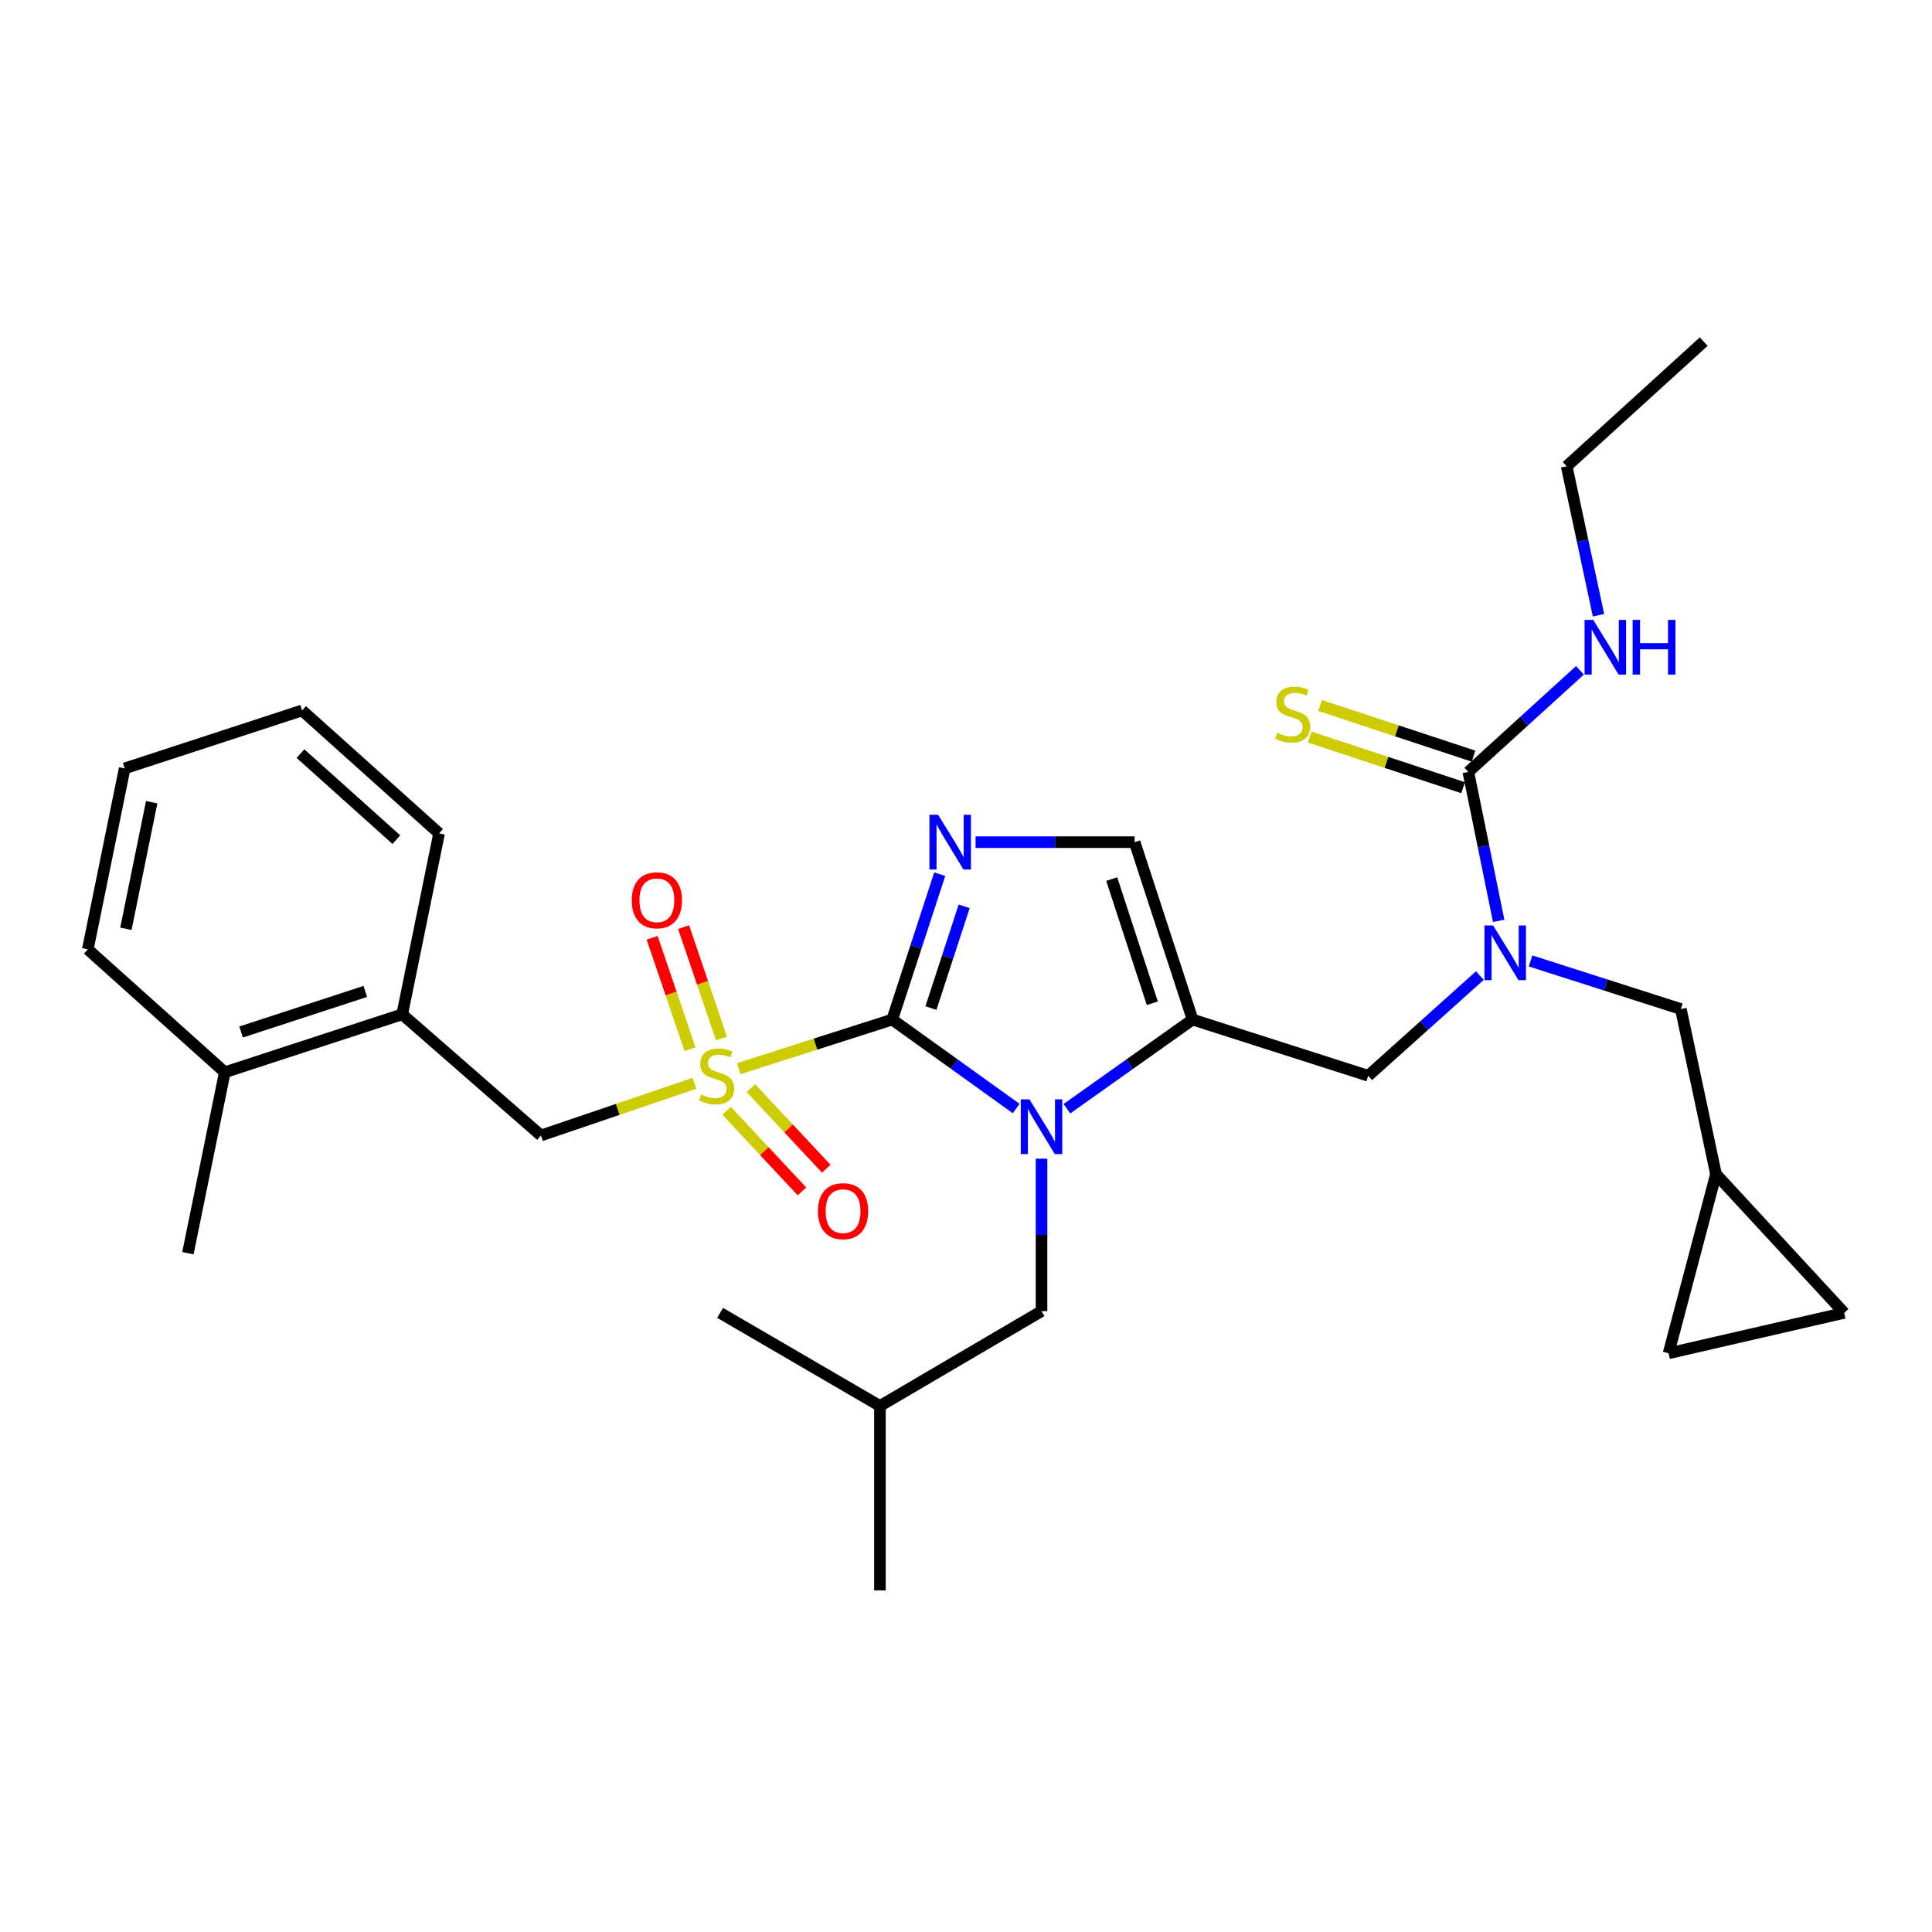 <?xml version='1.0' encoding='iso-8859-1'?>
<svg version='1.1' baseProfile='full'
              xmlns='http://www.w3.org/2000/svg'
                      xmlns:rdkit='http://www.rdkit.org/xml'
                      xmlns:xlink='http://www.w3.org/1999/xlink'
                  xml:space='preserve'
width='1000px' height='1000px' viewBox='0 0 1000 1000'>
<!-- END OF HEADER -->
<rect style='opacity:1.0;fill:#FFFFFF;stroke:none' width='1000' height='1000' x='0' y='0'> </rect>
<path class='bond-0' d='M 765.968,504.958 L 737.077,530.887' style='fill:none;fill-rule:evenodd;stroke:#0000FF;stroke-width:6px;stroke-linecap:butt;stroke-linejoin:miter;stroke-opacity:1' />
<path class='bond-0' d='M 737.077,530.887 L 708.186,556.817' style='fill:none;fill-rule:evenodd;stroke:#000000;stroke-width:6px;stroke-linecap:butt;stroke-linejoin:miter;stroke-opacity:1' />
<path class='bond-1' d='M 775.716,476.632 L 767.857,438.089' style='fill:none;fill-rule:evenodd;stroke:#0000FF;stroke-width:6px;stroke-linecap:butt;stroke-linejoin:miter;stroke-opacity:1' />
<path class='bond-1' d='M 767.857,438.089 L 759.998,399.546' style='fill:none;fill-rule:evenodd;stroke:#000000;stroke-width:6px;stroke-linecap:butt;stroke-linejoin:miter;stroke-opacity:1' />
<path class='bond-2' d='M 792.216,497.381 L 831.11,509.827' style='fill:none;fill-rule:evenodd;stroke:#0000FF;stroke-width:6px;stroke-linecap:butt;stroke-linejoin:miter;stroke-opacity:1' />
<path class='bond-2' d='M 831.11,509.827 L 870.003,522.272' style='fill:none;fill-rule:evenodd;stroke:#000000;stroke-width:6px;stroke-linecap:butt;stroke-linejoin:miter;stroke-opacity:1' />
<path class='bond-3' d='M 881.836,176.815 L 810.913,241.358' style='fill:none;fill-rule:evenodd;stroke:#000000;stroke-width:6px;stroke-linecap:butt;stroke-linejoin:miter;stroke-opacity:1' />
<path class='bond-4' d='M 759.998,399.546 L 788.886,373.253' style='fill:none;fill-rule:evenodd;stroke:#000000;stroke-width:6px;stroke-linecap:butt;stroke-linejoin:miter;stroke-opacity:1' />
<path class='bond-4' d='M 788.886,373.253 L 817.775,346.96' style='fill:none;fill-rule:evenodd;stroke:#0000FF;stroke-width:6px;stroke-linecap:butt;stroke-linejoin:miter;stroke-opacity:1' />
<path class='bond-5' d='M 762.692,391.383 L 722.977,378.277' style='fill:none;fill-rule:evenodd;stroke:#000000;stroke-width:6px;stroke-linecap:butt;stroke-linejoin:miter;stroke-opacity:1' />
<path class='bond-5' d='M 722.977,378.277 L 683.262,365.171' style='fill:none;fill-rule:evenodd;stroke:#CCCC00;stroke-width:6px;stroke-linecap:butt;stroke-linejoin:miter;stroke-opacity:1' />
<path class='bond-5' d='M 757.304,407.709 L 717.589,394.602' style='fill:none;fill-rule:evenodd;stroke:#000000;stroke-width:6px;stroke-linecap:butt;stroke-linejoin:miter;stroke-opacity:1' />
<path class='bond-5' d='M 717.589,394.602 L 677.874,381.496' style='fill:none;fill-rule:evenodd;stroke:#CCCC00;stroke-width:6px;stroke-linecap:butt;stroke-linejoin:miter;stroke-opacity:1' />
<path class='bond-6' d='M 827.377,318.449 L 819.145,279.903' style='fill:none;fill-rule:evenodd;stroke:#0000FF;stroke-width:6px;stroke-linecap:butt;stroke-linejoin:miter;stroke-opacity:1' />
<path class='bond-6' d='M 819.145,279.903 L 810.913,241.358' style='fill:none;fill-rule:evenodd;stroke:#000000;stroke-width:6px;stroke-linecap:butt;stroke-linejoin:miter;stroke-opacity:1' />
<path class='bond-7' d='M 954.545,679.543 L 863.642,700.459' style='fill:none;fill-rule:evenodd;stroke:#000000;stroke-width:6px;stroke-linecap:butt;stroke-linejoin:miter;stroke-opacity:1' />
<path class='bond-8' d='M 954.545,679.543 L 888.187,607.732' style='fill:none;fill-rule:evenodd;stroke:#000000;stroke-width:6px;stroke-linecap:butt;stroke-linejoin:miter;stroke-opacity:1' />
<path class='bond-9' d='M 863.642,700.459 L 888.187,607.732' style='fill:none;fill-rule:evenodd;stroke:#000000;stroke-width:6px;stroke-linecap:butt;stroke-linejoin:miter;stroke-opacity:1' />
<path class='bond-10' d='M 382.379,553.148 L 422.098,540.437' style='fill:none;fill-rule:evenodd;stroke:#CCCC00;stroke-width:6px;stroke-linecap:butt;stroke-linejoin:miter;stroke-opacity:1' />
<path class='bond-10' d='M 422.098,540.437 L 461.816,527.726' style='fill:none;fill-rule:evenodd;stroke:#000000;stroke-width:6px;stroke-linecap:butt;stroke-linejoin:miter;stroke-opacity:1' />
<path class='bond-11' d='M 359.432,560.72 L 319.716,574.221' style='fill:none;fill-rule:evenodd;stroke:#CCCC00;stroke-width:6px;stroke-linecap:butt;stroke-linejoin:miter;stroke-opacity:1' />
<path class='bond-11' d='M 319.716,574.221 L 280,587.723' style='fill:none;fill-rule:evenodd;stroke:#000000;stroke-width:6px;stroke-linecap:butt;stroke-linejoin:miter;stroke-opacity:1' />
<path class='bond-12' d='M 373.432,537.529 L 363.628,508.7' style='fill:none;fill-rule:evenodd;stroke:#CCCC00;stroke-width:6px;stroke-linecap:butt;stroke-linejoin:miter;stroke-opacity:1' />
<path class='bond-12' d='M 363.628,508.7 L 353.823,479.87' style='fill:none;fill-rule:evenodd;stroke:#FF0000;stroke-width:6px;stroke-linecap:butt;stroke-linejoin:miter;stroke-opacity:1' />
<path class='bond-12' d='M 357.157,543.064 L 347.352,514.235' style='fill:none;fill-rule:evenodd;stroke:#CCCC00;stroke-width:6px;stroke-linecap:butt;stroke-linejoin:miter;stroke-opacity:1' />
<path class='bond-12' d='M 347.352,514.235 L 337.547,485.405' style='fill:none;fill-rule:evenodd;stroke:#FF0000;stroke-width:6px;stroke-linecap:butt;stroke-linejoin:miter;stroke-opacity:1' />
<path class='bond-13' d='M 376.11,574.961 L 395.61,595.815' style='fill:none;fill-rule:evenodd;stroke:#CCCC00;stroke-width:6px;stroke-linecap:butt;stroke-linejoin:miter;stroke-opacity:1' />
<path class='bond-13' d='M 395.61,595.815 L 415.11,616.669' style='fill:none;fill-rule:evenodd;stroke:#FF0000;stroke-width:6px;stroke-linecap:butt;stroke-linejoin:miter;stroke-opacity:1' />
<path class='bond-13' d='M 388.667,563.219 L 408.167,584.073' style='fill:none;fill-rule:evenodd;stroke:#CCCC00;stroke-width:6px;stroke-linecap:butt;stroke-linejoin:miter;stroke-opacity:1' />
<path class='bond-13' d='M 408.167,584.073 L 427.667,604.927' style='fill:none;fill-rule:evenodd;stroke:#FF0000;stroke-width:6px;stroke-linecap:butt;stroke-linejoin:miter;stroke-opacity:1' />
<path class='bond-14' d='M 280,587.723 L 208.179,525.004' style='fill:none;fill-rule:evenodd;stroke:#000000;stroke-width:6px;stroke-linecap:butt;stroke-linejoin:miter;stroke-opacity:1' />
<path class='bond-15' d='M 208.179,525.004 L 116.359,555.002' style='fill:none;fill-rule:evenodd;stroke:#000000;stroke-width:6px;stroke-linecap:butt;stroke-linejoin:miter;stroke-opacity:1' />
<path class='bond-15' d='M 189.067,513.162 L 124.793,534.161' style='fill:none;fill-rule:evenodd;stroke:#000000;stroke-width:6px;stroke-linecap:butt;stroke-linejoin:miter;stroke-opacity:1' />
<path class='bond-16' d='M 208.179,525.004 L 227.271,431.359' style='fill:none;fill-rule:evenodd;stroke:#000000;stroke-width:6px;stroke-linecap:butt;stroke-linejoin:miter;stroke-opacity:1' />
<path class='bond-17' d='M 116.359,555.002 L 97.267,648.637' style='fill:none;fill-rule:evenodd;stroke:#000000;stroke-width:6px;stroke-linecap:butt;stroke-linejoin:miter;stroke-opacity:1' />
<path class='bond-18' d='M 116.359,555.002 L 45.455,491.366' style='fill:none;fill-rule:evenodd;stroke:#000000;stroke-width:6px;stroke-linecap:butt;stroke-linejoin:miter;stroke-opacity:1' />
<path class='bond-19' d='M 552.227,573.868 L 584.75,550.797' style='fill:none;fill-rule:evenodd;stroke:#0000FF;stroke-width:6px;stroke-linecap:butt;stroke-linejoin:miter;stroke-opacity:1' />
<path class='bond-19' d='M 584.75,550.797 L 617.273,527.726' style='fill:none;fill-rule:evenodd;stroke:#000000;stroke-width:6px;stroke-linecap:butt;stroke-linejoin:miter;stroke-opacity:1' />
<path class='bond-20' d='M 525.973,573.772 L 493.895,550.749' style='fill:none;fill-rule:evenodd;stroke:#0000FF;stroke-width:6px;stroke-linecap:butt;stroke-linejoin:miter;stroke-opacity:1' />
<path class='bond-20' d='M 493.895,550.749 L 461.816,527.726' style='fill:none;fill-rule:evenodd;stroke:#000000;stroke-width:6px;stroke-linecap:butt;stroke-linejoin:miter;stroke-opacity:1' />
<path class='bond-21' d='M 539.091,599.733 L 539.091,639.184' style='fill:none;fill-rule:evenodd;stroke:#0000FF;stroke-width:6px;stroke-linecap:butt;stroke-linejoin:miter;stroke-opacity:1' />
<path class='bond-21' d='M 539.091,639.184 L 539.091,678.636' style='fill:none;fill-rule:evenodd;stroke:#000000;stroke-width:6px;stroke-linecap:butt;stroke-linejoin:miter;stroke-opacity:1' />
<path class='bond-22' d='M 617.273,527.726 L 587.274,435.905' style='fill:none;fill-rule:evenodd;stroke:#000000;stroke-width:6px;stroke-linecap:butt;stroke-linejoin:miter;stroke-opacity:1' />
<path class='bond-22' d='M 596.432,519.291 L 575.433,455.017' style='fill:none;fill-rule:evenodd;stroke:#000000;stroke-width:6px;stroke-linecap:butt;stroke-linejoin:miter;stroke-opacity:1' />
<path class='bond-23' d='M 617.273,527.726 L 708.186,556.817' style='fill:none;fill-rule:evenodd;stroke:#000000;stroke-width:6px;stroke-linecap:butt;stroke-linejoin:miter;stroke-opacity:1' />
<path class='bond-24' d='M 587.274,435.905 L 546.108,435.905' style='fill:none;fill-rule:evenodd;stroke:#000000;stroke-width:6px;stroke-linecap:butt;stroke-linejoin:miter;stroke-opacity:1' />
<path class='bond-24' d='M 546.108,435.905 L 504.942,435.905' style='fill:none;fill-rule:evenodd;stroke:#0000FF;stroke-width:6px;stroke-linecap:butt;stroke-linejoin:miter;stroke-opacity:1' />
<path class='bond-25' d='M 486.4,452.48 L 474.108,490.103' style='fill:none;fill-rule:evenodd;stroke:#0000FF;stroke-width:6px;stroke-linecap:butt;stroke-linejoin:miter;stroke-opacity:1' />
<path class='bond-25' d='M 474.108,490.103 L 461.816,527.726' style='fill:none;fill-rule:evenodd;stroke:#000000;stroke-width:6px;stroke-linecap:butt;stroke-linejoin:miter;stroke-opacity:1' />
<path class='bond-25' d='M 499.054,469.106 L 490.449,495.442' style='fill:none;fill-rule:evenodd;stroke:#0000FF;stroke-width:6px;stroke-linecap:butt;stroke-linejoin:miter;stroke-opacity:1' />
<path class='bond-25' d='M 490.449,495.442 L 481.845,521.778' style='fill:none;fill-rule:evenodd;stroke:#000000;stroke-width:6px;stroke-linecap:butt;stroke-linejoin:miter;stroke-opacity:1' />
<path class='bond-26' d='M 539.091,678.636 L 455.456,727.726' style='fill:none;fill-rule:evenodd;stroke:#000000;stroke-width:6px;stroke-linecap:butt;stroke-linejoin:miter;stroke-opacity:1' />
<path class='bond-27' d='M 455.456,727.726 L 372.728,679.543' style='fill:none;fill-rule:evenodd;stroke:#000000;stroke-width:6px;stroke-linecap:butt;stroke-linejoin:miter;stroke-opacity:1' />
<path class='bond-28' d='M 455.456,727.726 L 455.456,823.185' style='fill:none;fill-rule:evenodd;stroke:#000000;stroke-width:6px;stroke-linecap:butt;stroke-linejoin:miter;stroke-opacity:1' />
<path class='bond-29' d='M 45.455,491.366 L 64.527,397.731' style='fill:none;fill-rule:evenodd;stroke:#000000;stroke-width:6px;stroke-linecap:butt;stroke-linejoin:miter;stroke-opacity:1' />
<path class='bond-29' d='M 65.161,480.752 L 78.512,415.208' style='fill:none;fill-rule:evenodd;stroke:#000000;stroke-width:6px;stroke-linecap:butt;stroke-linejoin:miter;stroke-opacity:1' />
<path class='bond-30' d='M 227.271,431.359 L 156.367,367.723' style='fill:none;fill-rule:evenodd;stroke:#000000;stroke-width:6px;stroke-linecap:butt;stroke-linejoin:miter;stroke-opacity:1' />
<path class='bond-30' d='M 205.153,434.608 L 155.52,390.063' style='fill:none;fill-rule:evenodd;stroke:#000000;stroke-width:6px;stroke-linecap:butt;stroke-linejoin:miter;stroke-opacity:1' />
<path class='bond-31' d='M 64.527,397.731 L 156.367,367.723' style='fill:none;fill-rule:evenodd;stroke:#000000;stroke-width:6px;stroke-linecap:butt;stroke-linejoin:miter;stroke-opacity:1' />
<path class='bond-32' d='M 888.187,607.732 L 870.003,522.272' style='fill:none;fill-rule:evenodd;stroke:#000000;stroke-width:6px;stroke-linecap:butt;stroke-linejoin:miter;stroke-opacity:1' />
<path  class='atom-0' d='M 772.83 479.021
L 782.11 494.021
Q 783.03 495.501, 784.51 498.181
Q 785.99 500.861, 786.07 501.021
L 786.07 479.021
L 789.83 479.021
L 789.83 507.341
L 785.95 507.341
L 775.99 490.941
Q 774.83 489.021, 773.59 486.821
Q 772.39 484.621, 772.03 483.941
L 772.03 507.341
L 768.35 507.341
L 768.35 479.021
L 772.83 479.021
' fill='#0000FF'/>
<path  class='atom-3' d='M 824.652 320.842
L 833.932 335.842
Q 834.852 337.322, 836.332 340.002
Q 837.812 342.682, 837.892 342.842
L 837.892 320.842
L 841.652 320.842
L 841.652 349.162
L 837.772 349.162
L 827.812 332.762
Q 826.652 330.842, 825.412 328.642
Q 824.212 326.442, 823.852 325.762
L 823.852 349.162
L 820.172 349.162
L 820.172 320.842
L 824.652 320.842
' fill='#0000FF'/>
<path  class='atom-3' d='M 845.052 320.842
L 848.892 320.842
L 848.892 332.882
L 863.372 332.882
L 863.372 320.842
L 867.212 320.842
L 867.212 349.162
L 863.372 349.162
L 863.372 336.082
L 848.892 336.082
L 848.892 349.162
L 845.052 349.162
L 845.052 320.842
' fill='#0000FF'/>
<path  class='atom-4' d='M 661.095 379.267
Q 661.415 379.387, 662.735 379.947
Q 664.055 380.507, 665.495 380.867
Q 666.975 381.187, 668.415 381.187
Q 671.095 381.187, 672.655 379.907
Q 674.215 378.587, 674.215 376.307
Q 674.215 374.747, 673.415 373.787
Q 672.655 372.827, 671.455 372.307
Q 670.255 371.787, 668.255 371.187
Q 665.735 370.427, 664.215 369.707
Q 662.735 368.987, 661.655 367.467
Q 660.615 365.947, 660.615 363.387
Q 660.615 359.827, 663.015 357.627
Q 665.455 355.427, 670.255 355.427
Q 673.535 355.427, 677.255 356.987
L 676.335 360.067
Q 672.935 358.667, 670.375 358.667
Q 667.615 358.667, 666.095 359.827
Q 664.575 360.947, 664.615 362.907
Q 664.615 364.427, 665.375 365.347
Q 666.175 366.267, 667.295 366.787
Q 668.455 367.307, 670.375 367.907
Q 672.935 368.707, 674.455 369.507
Q 675.975 370.307, 677.055 371.947
Q 678.175 373.547, 678.175 376.307
Q 678.175 380.227, 675.535 382.347
Q 672.935 384.427, 668.575 384.427
Q 666.055 384.427, 664.135 383.867
Q 662.255 383.347, 660.015 382.427
L 661.095 379.267
' fill='#CCCC00'/>
<path  class='atom-8' d='M 362.913 566.537
Q 363.233 566.657, 364.553 567.217
Q 365.873 567.777, 367.313 568.137
Q 368.793 568.457, 370.233 568.457
Q 372.913 568.457, 374.473 567.177
Q 376.033 565.857, 376.033 563.577
Q 376.033 562.017, 375.233 561.057
Q 374.473 560.097, 373.273 559.577
Q 372.073 559.057, 370.073 558.457
Q 367.553 557.697, 366.033 556.977
Q 364.553 556.257, 363.473 554.737
Q 362.433 553.217, 362.433 550.657
Q 362.433 547.097, 364.833 544.897
Q 367.273 542.697, 372.073 542.697
Q 375.353 542.697, 379.073 544.257
L 378.153 547.337
Q 374.753 545.937, 372.193 545.937
Q 369.433 545.937, 367.913 547.097
Q 366.393 548.217, 366.433 550.177
Q 366.433 551.697, 367.193 552.617
Q 367.993 553.537, 369.113 554.057
Q 370.273 554.577, 372.193 555.177
Q 374.753 555.977, 376.273 556.777
Q 377.793 557.577, 378.873 559.217
Q 379.993 560.817, 379.993 563.577
Q 379.993 567.497, 377.353 569.617
Q 374.753 571.697, 370.393 571.697
Q 367.873 571.697, 365.953 571.137
Q 364.073 570.617, 361.833 569.697
L 362.913 566.537
' fill='#CCCC00'/>
<path  class='atom-10' d='M 326.997 465.994
Q 326.997 459.194, 330.357 455.394
Q 333.717 451.594, 339.997 451.594
Q 346.277 451.594, 349.637 455.394
Q 352.997 459.194, 352.997 465.994
Q 352.997 472.874, 349.597 476.794
Q 346.197 480.674, 339.997 480.674
Q 333.757 480.674, 330.357 476.794
Q 326.997 472.914, 326.997 465.994
M 339.997 477.474
Q 344.317 477.474, 346.637 474.594
Q 348.997 471.674, 348.997 465.994
Q 348.997 460.434, 346.637 457.634
Q 344.317 454.794, 339.997 454.794
Q 335.677 454.794, 333.317 457.594
Q 330.997 460.394, 330.997 465.994
Q 330.997 471.714, 333.317 474.594
Q 335.677 477.474, 339.997 477.474
' fill='#FF0000'/>
<path  class='atom-11' d='M 423.364 626.894
Q 423.364 620.094, 426.724 616.294
Q 430.084 612.494, 436.364 612.494
Q 442.644 612.494, 446.004 616.294
Q 449.364 620.094, 449.364 626.894
Q 449.364 633.774, 445.964 637.694
Q 442.564 641.574, 436.364 641.574
Q 430.124 641.574, 426.724 637.694
Q 423.364 633.814, 423.364 626.894
M 436.364 638.374
Q 440.684 638.374, 443.004 635.494
Q 445.364 632.574, 445.364 626.894
Q 445.364 621.334, 443.004 618.534
Q 440.684 615.694, 436.364 615.694
Q 432.044 615.694, 429.684 618.494
Q 427.364 621.294, 427.364 626.894
Q 427.364 632.614, 429.684 635.494
Q 432.044 638.374, 436.364 638.374
' fill='#FF0000'/>
<path  class='atom-14' d='M 532.831 569.026
L 542.111 584.026
Q 543.031 585.506, 544.511 588.186
Q 545.991 590.866, 546.071 591.026
L 546.071 569.026
L 549.831 569.026
L 549.831 597.346
L 545.951 597.346
L 535.991 580.946
Q 534.831 579.026, 533.591 576.826
Q 532.391 574.626, 532.031 573.946
L 532.031 597.346
L 528.351 597.346
L 528.351 569.026
L 532.831 569.026
' fill='#0000FF'/>
<path  class='atom-17' d='M 485.555 421.745
L 494.835 436.745
Q 495.755 438.225, 497.235 440.905
Q 498.715 443.585, 498.795 443.745
L 498.795 421.745
L 502.555 421.745
L 502.555 450.065
L 498.675 450.065
L 488.715 433.665
Q 487.555 431.745, 486.315 429.545
Q 485.115 427.345, 484.755 426.665
L 484.755 450.065
L 481.075 450.065
L 481.075 421.745
L 485.555 421.745
' fill='#0000FF'/>
</svg>
